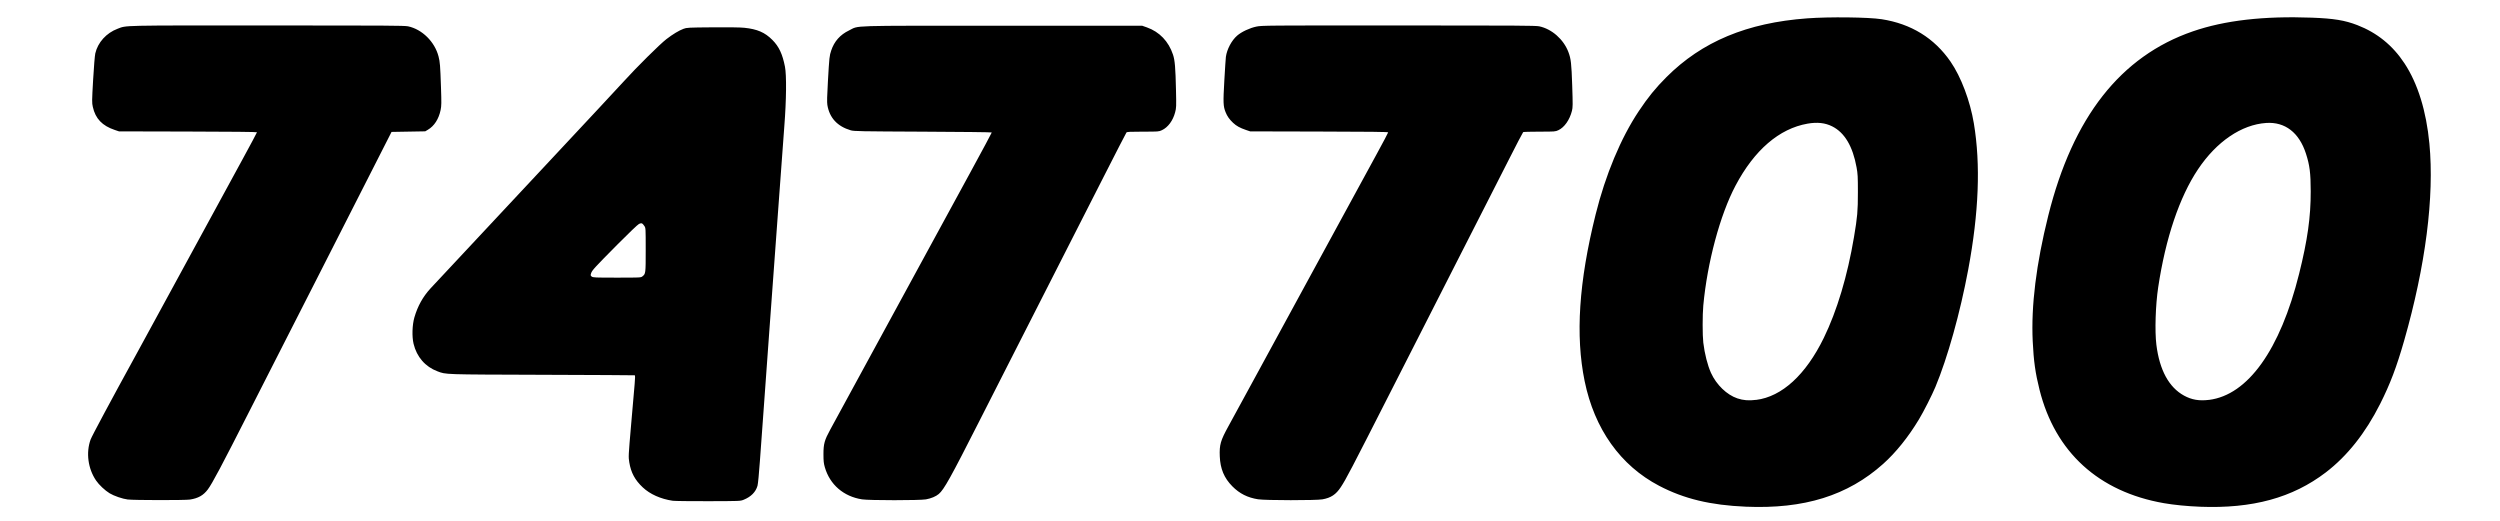 <svg xmlns:inkscape="http://www.inkscape.org/namespaces/inkscape" xmlns:sodipodi="http://sodipodi.sourceforge.net/DTD/sodipodi-0.dtd" xmlns="http://www.w3.org/2000/svg" xmlns:svg="http://www.w3.org/2000/svg" id="svg1" width="120" height="25" viewBox="0 0 120 25" sodipodi:docname="Logo747.svg" inkscape:version="1.3.2 (091e20e, 2023-11-25, custom)"><defs id="defs1"></defs><g inkscape:groupmode="layer" inkscape:label="Image" id="g1"><path style="fill:#000000;stroke-width:0.028" d="m 83.801,24.321 c -1.7,-0.072 -2.966,-0.377 -4.161,-1.002 -1.857,-0.971 -3.107,-2.727 -3.578,-5.028 -0.447,-2.186 -0.277,-4.763 0.528,-7.997 0.473,-1.902 1.209,-3.665 2.07,-4.957 0.443,-0.665 0.809,-1.116 1.332,-1.638 1.704,-1.703 3.864,-2.605 6.751,-2.818 1.068,-0.079 2.942,-0.057 3.575,0.041 1.414,0.219 2.528,0.905 3.308,2.036 0.504,0.731 0.939,1.882 1.119,2.963 0.329,1.973 0.24,4.286 -0.271,7.022 -0.388,2.078 -0.99,4.228 -1.575,5.631 -0.164,0.393 -0.561,1.176 -0.787,1.551 -0.514,0.855 -1.109,1.594 -1.722,2.143 -1.702,1.521 -3.79,2.172 -6.589,2.053 z m 0.494,-5.126 c 1.237,-0.154 2.383,-1.205 3.247,-2.975 0.634,-1.299 1.137,-2.979 1.45,-4.843 0.163,-0.968 0.187,-1.242 0.187,-2.151 C 89.179,8.479 89.172,8.346 89.115,8.033 88.932,7.02 88.541,6.364 87.944,6.065 87.608,5.896 87.226,5.854 86.764,5.935 c -1.36,0.237 -2.557,1.267 -3.46,2.977 -0.742,1.404 -1.355,3.687 -1.546,5.754 -0.041,0.444 -0.041,1.439 0,1.78 0.064,0.536 0.206,1.092 0.37,1.454 0.258,0.569 0.761,1.054 1.268,1.223 0.282,0.094 0.545,0.115 0.899,0.07 z m 21.308,5.128 c -0.623,-0.024 -1.249,-0.086 -1.738,-0.171 -3.131,-0.548 -5.215,-2.448 -5.967,-5.439 -0.201,-0.799 -0.283,-1.384 -0.328,-2.333 -0.081,-1.703 0.166,-3.703 0.746,-6.028 1.179,-4.729 3.471,-7.651 6.94,-8.847 1.53,-0.528 3.407,-0.743 5.717,-0.657 1.052,0.039 1.578,0.126 2.179,0.358 0.948,0.366 1.699,0.975 2.266,1.839 0.637,0.969 1.044,2.283 1.193,3.85 0.242,2.545 -0.183,5.862 -1.211,9.454 -0.364,1.271 -0.671,2.079 -1.151,3.034 -0.709,1.407 -1.581,2.506 -2.612,3.294 -1.598,1.22 -3.518,1.744 -6.034,1.647 z m 0.428,-5.128 c 1.866,-0.233 3.418,-2.403 4.326,-6.052 0.405,-1.624 0.559,-2.721 0.557,-3.96 -9.4e-4,-0.875 -0.049,-1.253 -0.229,-1.809 -0.327,-1.011 -1.002,-1.532 -1.907,-1.472 -1.186,0.079 -2.383,0.892 -3.275,2.226 -0.89,1.33 -1.556,3.304 -1.91,5.662 -0.128,0.852 -0.168,2.107 -0.087,2.758 0.151,1.215 0.6,2.042 1.327,2.441 0.366,0.201 0.728,0.263 1.197,0.205 z m -73.74,4.842 c -0.581,-0.087 -1.087,-0.313 -1.438,-0.642 -0.376,-0.354 -0.566,-0.707 -0.647,-1.2 -0.045,-0.276 -0.044,-0.287 0.088,-1.816 0.073,-0.846 0.149,-1.722 0.169,-1.947 0.025,-0.286 0.026,-0.412 0.005,-0.418 -0.017,-0.005 -2.017,-0.016 -4.446,-0.024 -4.778,-0.016 -4.605,-0.01 -5.024,-0.167 -0.586,-0.219 -0.996,-0.692 -1.147,-1.322 -0.082,-0.345 -0.065,-0.904 0.039,-1.264 0.156,-0.54 0.409,-0.996 0.777,-1.396 0.258,-0.281 1.891,-2.028 5.725,-6.126 1.723,-1.842 3.325,-3.56 3.558,-3.818 0.615,-0.678 1.725,-1.778 2.037,-2.018 0.314,-0.241 0.595,-0.41 0.822,-0.496 0.155,-0.058 0.218,-0.062 1.388,-0.071 0.758,-0.006 1.34,0.001 1.526,0.021 0.625,0.064 0.993,0.223 1.351,0.584 0.317,0.319 0.483,0.672 0.604,1.284 0.08,0.403 0.067,1.614 -0.03,2.849 -0.042,0.533 -0.172,2.302 -0.289,3.931 -0.117,1.629 -0.22,3.033 -0.228,3.119 -0.009,0.086 -0.099,1.323 -0.201,2.749 -0.102,1.426 -0.229,3.188 -0.283,3.917 -0.054,0.729 -0.131,1.793 -0.172,2.364 -0.042,0.592 -0.091,1.103 -0.115,1.186 -0.085,0.3 -0.311,0.529 -0.662,0.671 -0.163,0.066 -0.164,0.066 -1.702,0.07 -0.846,0.002 -1.615,-0.007 -1.709,-0.021 z M 30.834,13.268 c 0.159,-0.125 0.16,-0.133 0.16,-1.274 0,-1.043 -4.83e-4,-1.052 -0.064,-1.145 -0.096,-0.142 -0.137,-0.157 -0.257,-0.101 -0.061,0.029 -0.485,0.434 -1.026,0.979 -1.11,1.119 -1.227,1.247 -1.273,1.387 -0.033,0.101 -0.031,0.113 0.028,0.161 0.06,0.048 0.144,0.052 1.211,0.052 1.12,0 1.149,-0.001 1.222,-0.059 z M 6.142,23.978 C 5.881,23.945 5.469,23.804 5.261,23.677 5.04,23.543 4.75,23.27 4.61,23.063 4.223,22.494 4.121,21.728 4.348,21.1 4.407,20.936 5.34,19.194 6.552,16.988 6.689,16.738 7.077,16.026 7.414,15.407 7.983,14.361 10.073,10.523 11.655,7.622 c 0.374,-0.686 0.68,-1.259 0.68,-1.274 0,-0.016 -1.282,-0.03 -3.312,-0.034 L 5.711,6.306 5.512,6.239 C 4.906,6.036 4.581,5.695 4.456,5.133 4.41,4.928 4.411,4.865 4.47,3.831 4.505,3.213 4.55,2.666 4.574,2.563 4.694,2.038 5.106,1.582 5.643,1.381 6.091,1.212 5.699,1.221 12.843,1.221 c 5.634,4.274e-4 6.57,0.006 6.741,0.042 0.677,0.142 1.285,0.742 1.466,1.448 0.069,0.271 0.081,0.42 0.117,1.473 0.026,0.77 0.024,0.896 -0.017,1.095 -0.09,0.433 -0.306,0.77 -0.611,0.949 l -0.129,0.076 -0.808,0.014 -0.808,0.014 -1.087,2.137 c -0.598,1.175 -1.713,3.367 -2.478,4.871 -0.765,1.504 -1.503,2.953 -1.64,3.219 -0.137,0.266 -0.862,1.689 -1.61,3.162 -1.356,2.669 -1.793,3.491 -2.005,3.774 -0.213,0.283 -0.457,0.421 -0.858,0.484 -0.225,0.036 -2.693,0.033 -2.974,-0.003 z m 35.235,-0.009 c -0.885,-0.138 -1.544,-0.707 -1.785,-1.541 -0.054,-0.188 -0.065,-0.295 -0.066,-0.625 -3.41e-4,-0.496 0.048,-0.672 0.326,-1.182 0.107,-0.196 0.508,-0.933 0.892,-1.638 0.746,-1.371 2.817,-5.173 4.065,-7.464 0.418,-0.768 1.219,-2.238 1.78,-3.267 0.561,-1.029 1.018,-1.882 1.016,-1.894 -0.002,-0.013 -1.487,-0.03 -3.3,-0.038 C 41.269,6.306 40.994,6.301 40.836,6.255 40.193,6.066 39.812,5.653 39.713,5.036 39.692,4.905 39.699,4.609 39.74,3.901 39.807,2.733 39.812,2.683 39.899,2.422 40.044,1.986 40.33,1.664 40.75,1.463 41.273,1.212 40.541,1.235 48.115,1.235 h 6.709 l 0.228,0.08 c 0.602,0.213 1.04,0.67 1.252,1.307 0.091,0.273 0.12,0.618 0.144,1.718 0.017,0.777 0.015,0.839 -0.041,1.05 -0.106,0.403 -0.343,0.723 -0.638,0.86 -0.145,0.068 -0.164,0.069 -0.907,0.069 -0.617,2.858e-4 -0.765,0.008 -0.792,0.04 -0.018,0.022 -0.508,0.974 -1.088,2.115 -0.58,1.141 -1.232,2.421 -1.448,2.844 -0.216,0.423 -0.96,1.884 -1.653,3.248 -0.693,1.363 -1.385,2.722 -1.537,3.02 -0.153,0.298 -0.756,1.483 -1.34,2.635 -1.375,2.71 -1.691,3.278 -1.943,3.491 -0.139,0.117 -0.367,0.213 -0.614,0.257 -0.296,0.053 -2.73,0.053 -3.069,0 z m 19.016,-0.002 c -0.509,-0.08 -0.892,-0.272 -1.24,-0.623 -0.395,-0.399 -0.58,-0.84 -0.604,-1.441 -0.022,-0.556 0.035,-0.754 0.42,-1.453 0.091,-0.165 0.712,-1.305 1.382,-2.535 0.669,-1.23 1.608,-2.954 2.086,-3.832 1.23,-2.258 3.024,-5.552 3.657,-6.712 0.296,-0.542 0.538,-1 0.538,-1.018 0,-0.023 -0.922,-0.034 -3.312,-0.039 l -3.312,-0.008 -0.199,-0.067 C 59.518,6.14 59.35,6.047 59.189,5.897 59.015,5.735 58.903,5.575 58.828,5.384 58.713,5.094 58.707,4.939 58.768,3.864 c 0.031,-0.553 0.065,-1.062 0.074,-1.132 0.05,-0.367 0.275,-0.792 0.542,-1.023 0.212,-0.183 0.604,-0.367 0.923,-0.433 0.264,-0.054 0.438,-0.056 6.823,-0.055 5.644,0 6.58,0.006 6.752,0.042 0.604,0.126 1.171,0.626 1.401,1.235 0.123,0.326 0.148,0.542 0.183,1.613 0.031,0.929 0.029,1.043 -0.013,1.211 -0.11,0.434 -0.362,0.792 -0.652,0.927 -0.146,0.068 -0.164,0.069 -0.904,0.07 -0.415,3.985e-4 -0.769,0.01 -0.785,0.022 -0.017,0.012 -0.342,0.636 -0.723,1.388 -0.381,0.752 -0.798,1.573 -0.928,1.823 -0.129,0.251 -0.802,1.571 -1.495,2.934 -0.693,1.363 -1.417,2.786 -1.609,3.162 -0.192,0.376 -0.903,1.773 -1.581,3.105 -1.968,3.869 -2.161,4.238 -2.418,4.629 -0.233,0.354 -0.472,0.513 -0.881,0.586 -0.306,0.055 -2.731,0.053 -3.083,-0.002 z" id="path1"></path></g></svg>